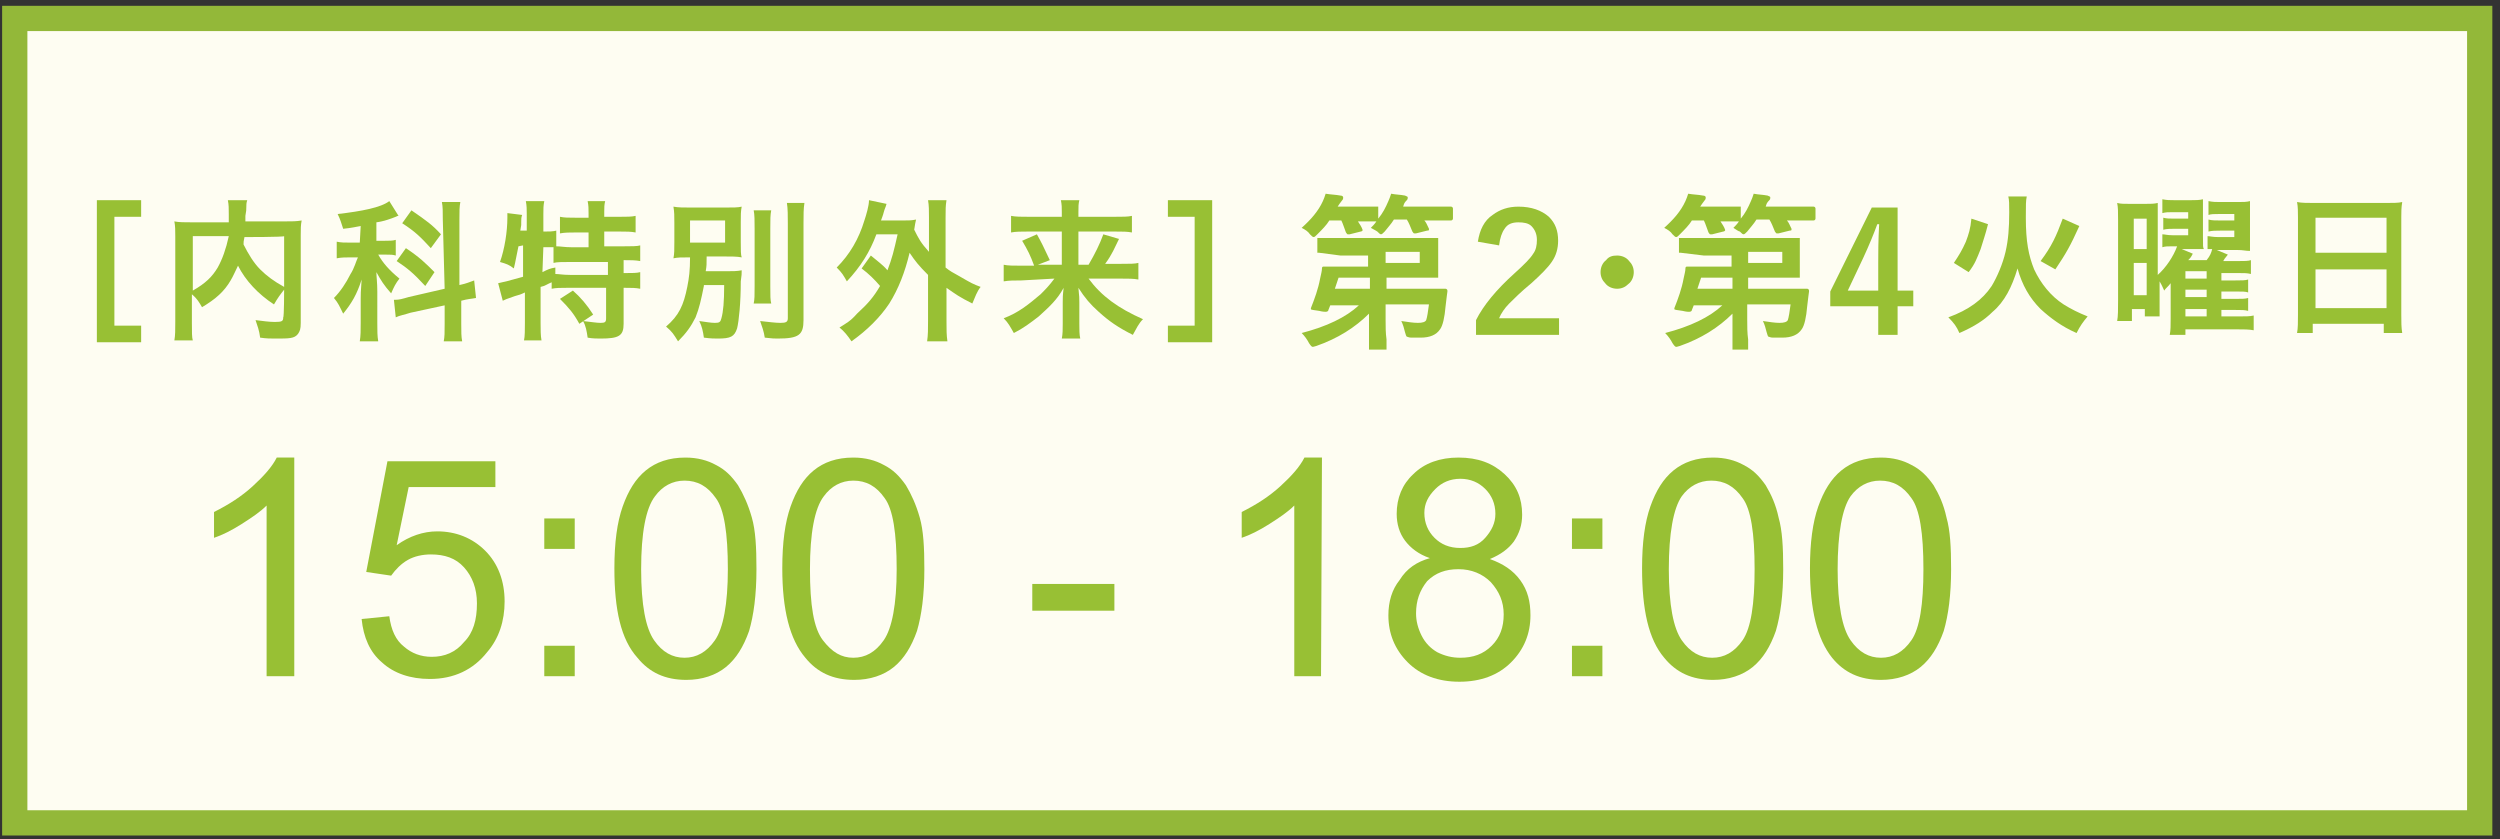 <?xml version="1.0" encoding="utf-8"?>
<!-- Generator: Adobe Illustrator 27.7.0, SVG Export Plug-In . SVG Version: 6.00 Build 0)  -->
<svg version="1.1" id="レイヤー_1" xmlns="http://www.w3.org/2000/svg" xmlns:xlink="http://www.w3.org/1999/xlink" x="0px"
	 y="0px" viewBox="0 0 271 91" style="enable-background:new 0 0 271 91;" xml:space="preserve">
<rect x="0" y="0" width="271" height="91" fill="#333333" stroke="none"/>
<style type="text/css">
	.st0{fill:#FEFDF2;stroke:#93B839;stroke-width:2.738;stroke-miterlimit:10;}
	.st1{fill:#98C034;}
</style>
<rect x="1.6" y="2" class="st0" width="267.2" height="87.2"/>
<path class="st1" d="M31.8,73.3h-2.9V54.8c-0.7,0.7-1.6,1.3-2.7,2c-1.1,0.7-2.1,1.2-3,1.5v-2.8c1.6-0.8,3-1.7,4.2-2.8
	s2.1-2.1,2.6-3.1h1.9V73.3z"/>
<path class="st1" d="M39.2,67.1l3-0.3c0.2,1.5,0.7,2.6,1.6,3.3c0.8,0.7,1.8,1.1,3,1.1c1.4,0,2.6-0.5,3.5-1.6c1-1,1.4-2.4,1.4-4.2
	c0-1.6-0.5-2.9-1.4-3.9c-0.9-1-2.1-1.4-3.6-1.4c-0.9,0-1.8,0.2-2.5,0.6s-1.3,1-1.8,1.7l-2.7-0.4L42,50h11.7v2.8h-9.4L43,59.1
	c1.4-1,2.9-1.5,4.4-1.5c2,0,3.8,0.7,5.2,2.1c1.4,1.4,2.1,3.3,2.1,5.5c0,2.1-0.6,4-1.9,5.5c-1.5,1.9-3.6,2.9-6.2,2.9
	c-2.1,0-3.9-0.6-5.2-1.8C40.1,70.7,39.4,69.1,39.2,67.1z"/>
<path class="st1" d="M59,59.5v-3.3h3.3v3.3H59z M59,73.3V70h3.3v3.3H59z"/>
<path class="st1" d="M66.6,61.6c0-2.8,0.3-5,0.9-6.7c0.6-1.7,1.4-3,2.5-3.9c1.1-0.9,2.5-1.4,4.3-1.4c1.3,0,2.4,0.3,3.3,0.8
	c1,0.5,1.7,1.2,2.4,2.2c0.6,1,1.1,2.1,1.5,3.5c0.4,1.4,0.5,3.2,0.5,5.6c0,2.8-0.3,5-0.8,6.7c-0.6,1.7-1.4,3-2.5,3.9
	c-1.1,0.9-2.6,1.4-4.3,1.4c-2.3,0-4-0.8-5.3-2.4C67.3,69.3,66.6,66.1,66.6,61.6z M69.5,61.7c0,3.9,0.5,6.4,1.4,7.7
	c0.9,1.3,2,1.9,3.3,1.9c1.3,0,2.4-0.6,3.3-1.9c0.9-1.3,1.4-3.9,1.4-7.7c0-3.9-0.4-6.5-1.3-7.7c-0.9-1.3-2-1.9-3.4-1.9
	c-1.3,0-2.4,0.6-3.2,1.7C70,55.1,69.5,57.8,69.5,61.7z"/>
<path class="st1" d="M84.8,61.6c0-2.8,0.3-5,0.9-6.7c0.6-1.7,1.4-3,2.5-3.9c1.1-0.9,2.5-1.4,4.3-1.4c1.3,0,2.4,0.3,3.3,0.8
	c1,0.5,1.7,1.2,2.4,2.2c0.6,1,1.1,2.1,1.5,3.5c0.4,1.4,0.5,3.2,0.5,5.6c0,2.8-0.3,5-0.8,6.7c-0.6,1.7-1.4,3-2.5,3.9
	c-1.1,0.9-2.6,1.4-4.3,1.4c-2.3,0-4-0.8-5.3-2.4C85.6,69.3,84.8,66.1,84.8,61.6z M87.8,61.7c0,3.9,0.4,6.4,1.4,7.7s2,1.9,3.3,1.9
	c1.3,0,2.4-0.6,3.3-1.9c0.9-1.3,1.4-3.9,1.4-7.7c0-3.9-0.4-6.5-1.3-7.7c-0.9-1.3-2-1.9-3.4-1.9c-1.3,0-2.4,0.6-3.2,1.7
	C88.3,55.1,87.8,57.8,87.8,61.7z"/>
<path class="st1" d="M111.9,66.2v-2.9h8.9v2.9H111.9z"/>
<path class="st1" d="M143.2,73.3h-2.9V54.8c-0.7,0.7-1.6,1.3-2.7,2c-1.1,0.7-2.1,1.2-3,1.5v-2.8c1.6-0.8,3-1.7,4.2-2.8
	c1.2-1.1,2.1-2.1,2.6-3.1h1.9L143.2,73.3L143.2,73.3z"/>
<path class="st1" d="M155,60.5c-1.2-0.4-2.1-1.1-2.7-1.9c-0.6-0.8-0.9-1.8-0.9-2.9c0-1.7,0.6-3.2,1.8-4.3c1.2-1.2,2.9-1.8,4.9-1.8
	c2.1,0,3.7,0.6,5,1.8c1.3,1.2,1.9,2.6,1.9,4.4c0,1.1-0.3,2-0.9,2.9c-0.6,0.8-1.4,1.4-2.6,1.9c1.4,0.5,2.5,1.2,3.3,2.3
	c0.8,1.1,1.1,2.3,1.1,3.8c0,2-0.7,3.7-2.1,5.1c-1.4,1.4-3.3,2.1-5.6,2.1c-2.3,0-4.2-0.7-5.6-2.1c-1.4-1.4-2.1-3.1-2.1-5.1
	c0-1.5,0.4-2.8,1.2-3.8C152.5,61.6,153.6,60.9,155,60.5z M153.5,66.5c0,0.8,0.2,1.6,0.6,2.4s1,1.4,1.7,1.8c0.8,0.4,1.6,0.6,2.5,0.6
	c1.4,0,2.5-0.4,3.4-1.3c0.9-0.9,1.3-2,1.3-3.4c0-1.4-0.5-2.5-1.4-3.5c-0.9-0.9-2.1-1.4-3.5-1.4c-1.4,0-2.5,0.4-3.4,1.3
	C153.9,64,153.5,65.1,153.5,66.5z M154.4,55.6c0,1.1,0.4,2,1.1,2.7c0.7,0.7,1.6,1.1,2.8,1.1c1.1,0,2-0.3,2.7-1.1s1.1-1.6,1.1-2.6
	c0-1.1-0.4-2-1.1-2.7c-0.7-0.7-1.6-1.1-2.7-1.1c-1.1,0-2,0.4-2.7,1.1C154.8,53.8,154.4,54.6,154.4,55.6z"/>
<path class="st1" d="M170.4,59.5v-3.3h3.3v3.3H170.4z M170.4,73.3V70h3.3v3.3H170.4z"/>
<path class="st1" d="M178,61.6c0-2.8,0.3-5,0.9-6.7c0.6-1.7,1.4-3,2.5-3.9c1.1-0.9,2.5-1.4,4.3-1.4c1.3,0,2.4,0.3,3.3,0.8
	c1,0.5,1.7,1.2,2.4,2.2c0.6,1,1.1,2.1,1.4,3.5c0.4,1.4,0.5,3.2,0.5,5.6c0,2.8-0.3,5-0.8,6.7c-0.6,1.7-1.4,3-2.5,3.9
	c-1.1,0.9-2.6,1.4-4.3,1.4c-2.3,0-4-0.8-5.3-2.4C178.7,69.3,178,66.1,178,61.6z M180.9,61.7c0,3.9,0.5,6.4,1.4,7.7
	c0.9,1.3,2,1.9,3.3,1.9c1.3,0,2.4-0.6,3.3-1.9c0.9-1.3,1.3-3.9,1.3-7.7c0-3.9-0.4-6.5-1.3-7.7c-0.9-1.3-2-1.9-3.4-1.9
	c-1.3,0-2.4,0.6-3.2,1.7C181.4,55.1,180.9,57.8,180.9,61.7z"/>
<path class="st1" d="M196.2,61.6c0-2.8,0.3-5,0.9-6.7c0.6-1.7,1.4-3,2.5-3.9c1.1-0.9,2.5-1.4,4.3-1.4c1.3,0,2.4,0.3,3.3,0.8
	c1,0.5,1.7,1.2,2.4,2.2c0.6,1,1.1,2.1,1.4,3.5c0.4,1.4,0.5,3.2,0.5,5.6c0,2.8-0.3,5-0.8,6.7c-0.6,1.7-1.4,3-2.5,3.9
	c-1.1,0.9-2.6,1.4-4.3,1.4c-2.3,0-4-0.8-5.3-2.4C197,69.3,196.2,66.1,196.2,61.6z M199.2,61.7c0,3.9,0.5,6.4,1.4,7.7
	c0.9,1.3,2,1.9,3.3,1.9c1.3,0,2.4-0.6,3.3-1.9c0.9-1.3,1.3-3.9,1.3-7.7c0-3.9-0.4-6.5-1.3-7.7c-0.9-1.3-2-1.9-3.4-1.9
	c-1.3,0-2.4,0.6-3.2,1.7C199.7,55.1,199.2,57.8,199.2,61.7z"/>
<g>
	<g>
		<path class="st1" d="M15.3,37.1h-4.8V21.7h4.8v1.8h-2.9v11.8h2.9V37.1z"/>
		<path class="st1" d="M30.8,31.4c-0.4,0.5-0.7,0.9-1.1,1.6c-1.7-1.1-3.1-2.6-3.9-4.2c-0.3,0.6-0.5,1.1-0.8,1.6
			c-0.7,1.2-1.6,2-3.1,2.9c-0.3-0.5-0.5-0.9-1.1-1.4V35c0,1,0,1.6,0.1,1.9h-2c0.1-0.5,0.1-1.2,0.1-2v-9.3c0-0.6,0-1.1-0.1-1.6
			c0.5,0.1,1.1,0.1,1.9,0.1h4c0-0.4,0-0.6,0-0.9c0-0.6,0-1-0.1-1.5h2.1c-0.1,0.3-0.1,0.5-0.1,0.8c0,0.3,0,0.3-0.1,0.9
			c0,0.4,0,0.4,0,0.6h4.2c0.9,0,1.3,0,1.9-0.1c-0.1,0.5-0.1,0.9-0.1,1.6V35c0,0.7-0.1,0.9-0.3,1.2c-0.4,0.5-0.9,0.5-2.5,0.5
			c-0.5,0-0.9,0-1.6-0.1c-0.1-0.8-0.3-1.3-0.5-1.9c0.8,0.1,1.5,0.2,2.1,0.2c0.8,0,0.9-0.1,0.9-0.5C30.8,34.4,30.8,31.4,30.8,31.4z
			 M20.9,31.5c1.4-0.8,2.1-1.5,2.7-2.5c0.5-0.9,0.9-2,1.2-3.4h-3.9V31.5z M26.5,25.7c-0.1,0.5-0.1,0.5-0.1,0.8c0.5,1,1.1,2,1.8,2.7
			c0.7,0.7,1.5,1.3,2.6,1.9v-5.5C30.8,25.7,26.5,25.7,26.5,25.7z"/>
		<path class="st1" d="M39.1,24.5c-0.6,0.1-0.9,0.2-1.9,0.3c-0.2-0.6-0.3-1-0.6-1.6c2.6-0.3,4.7-0.7,5.6-1.4l1,1.6
			c-0.1,0-0.1,0-0.3,0.1c-0.5,0.2-1.3,0.5-2.1,0.6v2h0.9c0.5,0,0.9,0,1.2-0.1v1.7c-0.3-0.1-0.6-0.1-1.1-0.1h-0.8
			c0.5,0.9,1.2,1.7,2.3,2.6c-0.4,0.5-0.6,0.9-0.9,1.6c-0.8-0.9-1.1-1.4-1.6-2.3c0,0.5,0.1,1.1,0.1,2.1V35c0,0.9,0,1.4,0.1,2H39
			c0.1-0.6,0.1-1.2,0.1-2v-2.6c0-0.4,0-0.8,0.1-2.1c-0.5,1.6-1.1,2.6-2,3.7c-0.4-0.8-0.5-1.1-1-1.7c0.7-0.7,1.3-1.6,1.8-2.6
			c0.4-0.6,0.6-1.4,0.8-1.8H38c-0.5,0-1,0-1.5,0.1v-1.8c0.5,0.1,0.8,0.1,1.5,0.1h1L39.1,24.5C39,24.5,39.1,24.5,39.1,24.5z M48,23.8
			c0-0.9,0-1.4-0.1-1.9h2c-0.1,0.5-0.1,1-0.1,1.9v7.1c0.9-0.2,1-0.3,1.6-0.5l0.2,1.9c-0.5,0.1-0.9,0.1-1.6,0.3H50v2.5
			c0,0.9,0,1.4,0.1,1.9h-2c0.1-0.5,0.1-0.9,0.1-1.9v-2l-3.7,0.8c-0.6,0.2-1.2,0.3-1.6,0.5l-0.2-1.9h0.1c0.5,0,0.8-0.1,1.5-0.3
			l3.9-0.9L48,23.8C48.1,23.8,48,23.8,48,23.8z M44,26.9c1.5,1,2.1,1.6,3.1,2.6l-1,1.5c-1.3-1.4-1.9-1.9-3.1-2.7L44,26.9z
			 M44.6,22.8c1.6,1.1,2.3,1.6,3.2,2.6l-1.1,1.5c-1.1-1.2-1.7-1.8-3.1-2.7L44.6,22.8z"/>
		<path class="st1" d="M56.2,26.7c-0.2,0.9-0.3,1.6-0.5,2.4c-0.5-0.4-0.8-0.5-1.5-0.7c0.5-1.4,0.8-3.3,0.8-4.8c0-0.1,0-0.2,0-0.5
			l1.6,0.2c-0.1,0.3-0.1,0.4-0.1,0.8v0.3L56.4,25h0.7v-1.8c0-0.5,0-0.9-0.1-1.4H59c-0.1,0.5-0.1,0.8-0.1,1.4v1.9H59
			c0.5,0,0.9,0,1.3-0.1v1.7c0.5,0,0.9,0.1,1.6,0.1h1.9v-1.6h-1.4c-0.6,0-1.2,0-1.7,0.1v-1.8c0.5,0.1,0.9,0.1,1.7,0.1h1.4v-0.5
			c0-0.5,0-0.8-0.1-1.3h1.9c-0.1,0.4-0.1,0.7-0.1,1.2v0.5h1.7c0.7,0,1.3,0,1.7-0.1v1.8c-0.5-0.1-1-0.1-1.7-0.1h-1.7v1.6h2.1
			c0.8,0,1.5,0,1.8-0.1v1.7c-0.5-0.1-1.1-0.1-1.7-0.1h-0.1v1.4h0.2c0.8,0,1.2,0,1.6-0.1v1.8c-0.5-0.1-0.9-0.1-1.6-0.1h-0.2v3.9
			c0,1.3-0.5,1.6-2.5,1.6c-0.3,0-0.9,0-1.4-0.1c-0.1-0.7-0.2-1.3-0.5-1.8c0.9,0.1,1.5,0.2,1.9,0.2c0.5,0,0.6-0.1,0.6-0.5v-3.3h-4.3
			c-0.7,0-1.1,0-1.6,0.1v-0.7c-0.5,0.2-0.7,0.4-1.2,0.5v3.9c0,0.7,0,1.4,0.1,1.9h-1.9c0.1-0.4,0.1-1.2,0.1-1.9v-3.3
			c-0.4,0.2-0.7,0.3-1.1,0.4c-0.9,0.3-1.1,0.4-1.3,0.5l-0.5-1.9c0.5-0.1,1.3-0.3,2.7-0.7v-3.4L56.2,26.7L56.2,26.7z M58.8,29.5
			c0.6-0.3,0.8-0.4,1.4-0.5v0.7c0.4,0,0.8,0.1,1.6,0.1h4.1v-1.4h-4.1c-0.9,0-1.4,0-1.8,0.1v-1.7c-0.4,0-0.5,0-0.8,0h-0.3L58.8,29.5
			L58.8,29.5z M62.1,31.5c0.8,0.7,1.5,1.5,2.2,2.6l-1.5,1c-0.6-1.1-1.1-1.7-2.1-2.7L62.1,31.5z"/>
		<path class="st1" d="M76.3,31c-0.3,1.5-0.5,2.4-0.9,3.4c-0.5,1-1,1.7-1.9,2.6c-0.5-0.8-0.6-1-1.3-1.6c1.4-1.2,1.9-2.3,2.3-4.3
			c0.2-1,0.3-1.8,0.3-3.2c-1,0-1.3,0-1.8,0.1c0.1-0.5,0.1-0.9,0.1-1.8v-2c0-0.8,0-1.2-0.1-1.8c0.5,0.1,1.1,0.1,2.1,0.1h3.3
			c1.1,0,1.6,0,2-0.1c-0.1,0.5-0.1,0.9-0.1,1.7v2.1c0,1,0,1.4,0.1,1.7c-0.5-0.1-1.1-0.1-2.1-0.1h-1.7c0,0.9,0,1-0.1,1.6h2.3
			c0.6,0,1.1,0,1.6-0.1c0,0.4,0,0.5-0.1,1.2c0,2.3-0.2,4.3-0.4,5.1c-0.3,0.9-0.7,1.1-2.1,1.1c-0.4,0-0.7,0-1.5-0.1
			c-0.1-0.7-0.2-1.2-0.5-1.8c0.7,0.1,1.3,0.2,1.7,0.2c0.5,0,0.6-0.1,0.7-0.5c0.2-0.7,0.3-1.8,0.3-3.6h-2.2L76.3,31L76.3,31z
			 M74.8,26.3h3.8v-2.4h-3.8V26.3z M83.6,22.8c-0.1,0.5-0.1,1-0.1,2V31c0,1.1,0,1.5,0.1,1.9h-1.9c0.1-0.5,0.1-0.8,0.1-1.9v-6.2
			c0-0.9,0-1.5-0.1-2C81.6,22.8,83.6,22.8,83.6,22.8z M87.2,22c-0.1,0.6-0.1,1.3-0.1,2.2v10.5c0,1.6-0.5,2-2.8,2
			c-0.4,0-0.5,0-1.4-0.1c-0.1-0.7-0.3-1.2-0.5-1.8c0.9,0.1,1.7,0.2,2.2,0.2c0.6,0,0.8-0.1,0.8-0.5V24.2c0-0.8,0-1.6-0.1-2.2H87.2z"
			/>
		<path class="st1" d="M94.4,27.7c0.7,0.6,1.3,1,1.8,1.6c0.5-1.3,0.7-2.1,1.1-3.9H95c-0.7,1.9-1.7,3.5-3.2,5.1
			c-0.4-0.7-0.5-0.9-1.1-1.5c1.4-1.4,2.4-3.1,3-5.1c0.2-0.6,0.5-1.6,0.5-2.2l1.9,0.4c-0.1,0.4-0.2,0.5-0.3,0.9
			c-0.1,0.4-0.2,0.6-0.3,0.9h2.4c0.6,0,0.9,0,1.4-0.1c-0.1,0.4-0.1,0.5-0.2,1.1c0.5,1,0.7,1.4,1.6,2.4v-3.7c0-0.8,0-1.3-0.1-1.9h2
			c-0.1,0.6-0.1,1-0.1,1.9V29c0.5,0.4,0.7,0.5,1.6,1c1.2,0.7,1.4,0.8,2.2,1.1c-0.4,0.5-0.6,1.1-0.9,1.8c-1.4-0.7-1.8-1-2.8-1.7v3.6
			c0,1,0,1.5,0.1,2.2h-2.2c0.1-0.7,0.1-1.3,0.1-2.2v-5c-1-1-1.4-1.5-2-2.4c-0.5,2.1-1.2,3.9-2.2,5.5c-1,1.5-2.4,2.9-4.1,4.1
			c-0.4-0.6-0.8-1.1-1.3-1.5c0.8-0.5,1.2-0.7,1.9-1.5c1.2-1.1,1.8-1.8,2.5-3c-0.6-0.7-1.2-1.3-2-1.9L94.4,27.7z"/>
		<path class="st1" d="M110.7,30.4c-0.8,0-1.3,0-1.9,0.1v-1.8c0.5,0.1,1,0.1,1.9,0.1h1.4c-0.4-1.1-0.7-1.7-1.3-2.7l1.6-0.7
			c0.5,0.9,0.7,1.3,1.4,2.8l-1.3,0.5h2.6v-3.6h-3.7c-0.7,0-1.3,0-1.8,0.1v-1.8c0.5,0.1,1.1,0.1,1.9,0.1h3.6V23c0-0.5,0-0.8-0.1-1.3
			h2c-0.1,0.4-0.1,0.7-0.1,1.3v0.5h3.9c0.9,0,1.5,0,1.9-0.1v1.8c-0.5-0.1-1-0.1-1.8-0.1h-4v3.6h1.1c0.7-1.2,1.2-2.2,1.6-3.3l1.7,0.5
			c-0.5,1-0.7,1.6-1.5,2.7h1.7c1,0,1.5,0,1.9-0.1v1.8c-0.5-0.1-1.1-0.1-2-0.1H118c1.4,1.9,3.2,3.2,5.9,4.4c-0.5,0.5-0.7,1-1.1,1.7
			c-1.6-0.8-2.6-1.5-3.7-2.5c-0.9-0.8-1.5-1.5-2.2-2.6c0.1,0.9,0.1,1.2,0.1,1.6v2.3c0,0.6,0,1.2,0.1,1.6h-2c0.1-0.5,0.1-1,0.1-1.6
			v-2.3c0-0.5,0-0.8,0.1-1.6c-0.7,1.3-1.6,2.1-2.7,3.1c-0.9,0.7-1.7,1.3-2.7,1.8c-0.4-0.7-0.6-1.1-1.1-1.6c1.6-0.6,2.7-1.5,4-2.6
			c0.5-0.5,0.9-0.9,1.5-1.7L110.7,30.4L110.7,30.4L110.7,30.4z"/>
		<path class="st1" d="M129.5,35.3V23.5h-2.9v-1.8h4.8v15.4h-4.8v-1.8H129.5z"/>
	</g>
	<g>
		<path class="st1" d="M219.7,21.3c-0.1,0.5-0.1,0.8-0.1,2.3c0,2.6,0.3,4.1,0.9,5.6c0.7,1.5,1.8,2.9,3.2,3.8
			c0.8,0.5,1.6,0.9,2.6,1.3c-0.5,0.6-0.8,1-1.2,1.8c-1.6-0.7-2.8-1.6-3.9-2.6c-1.2-1.2-2-2.6-2.5-4.4c-0.6,2-1.4,3.6-2.7,4.7
			c-0.9,0.9-2,1.6-3.6,2.3c-0.3-0.7-0.6-1.1-1.2-1.7c2.2-0.8,3.7-1.9,4.7-3.4c0.6-1,1.2-2.4,1.5-3.7c0.3-1.3,0.4-2.6,0.4-4.3
			c0-0.9,0-1.3-0.1-1.7L219.7,21.3L219.7,21.3L219.7,21.3z M211.8,28.5c0.6-0.9,0.9-1.4,1.3-2.3c0.3-0.8,0.5-1.4,0.6-2.5l1.8,0.6
			c-0.3,1.2-0.5,1.7-0.8,2.7c-0.4,1-0.6,1.6-1.3,2.5L211.8,28.5z M221.2,28.3c1.2-1.6,1.7-2.7,2.4-4.6l1.8,0.8
			c-1,2.2-1.4,2.9-2.6,4.7L221.2,28.3z"/>
		<path class="st1" d="M240.8,34.3h1.9c0.7,0,1.2,0,1.6-0.1v1.6c-0.5-0.1-1.1-0.1-1.8-0.1h-5.6v0.6h-1.7c0.1-0.5,0.1-1,0.1-1.8v-2.2
			c0-0.3,0-0.8,0-1.6c-0.3,0.4-0.5,0.5-0.7,0.8c-0.2-0.4-0.2-0.5-0.5-1v2.3c0,0.8,0,1,0,1.5h-1.6v-0.8h-1.4v1.3h-1.6
			c0.1-0.5,0.1-1.3,0.1-2.2v-8.7c0-1,0-1.4-0.1-1.9c0.4,0.1,0.7,0.1,1.4,0.1h1.6c0.6,0,1,0,1.4-0.1c0,0.3,0,0.3,0,1.7v6.1
			c0.9-0.8,1.7-2,2.1-3.1h-0.5c-0.5,0-0.8,0-1.1,0.1v-1.4c0.3,0,0.5,0.1,1.1,0.1h1.7v-0.7h-1.4c-0.5,0-0.9,0-1.3,0.1v-1.3
			c0.4,0.1,0.6,0.1,1.3,0.1h1.4V23h-1.7c-0.5,0-0.7,0-1.1,0.1v-1.5c0.5,0.1,0.8,0.1,1.3,0.1h1.8c0.5,0,0.9,0,1.3-0.1
			c0,0.3,0,0.3,0,1.4v2.6c0,1.2,0,1.2,0.1,1.4c-0.5,0-0.7,0-1.3,0h-1.1l1.2,0.5c-0.2,0.4-0.3,0.5-0.5,0.7h2c0.4-0.5,0.5-0.8,0.6-1.2
			c-0.3,0-0.4,0-0.5,0v-1.4c0.3,0,0.5,0.1,1.2,0.1h1.7v-0.7h-1.5c-0.5,0-0.9,0-1.3,0.1v-1.3c0.4,0.1,0.7,0.1,1.3,0.1h1.5v-0.7h-1.7
			c-0.5,0-0.8,0-1.1,0.1v-1.5c0.5,0.1,0.8,0.1,1.3,0.1h1.9c0.6,0,0.9,0,1.3-0.1c0,0.4,0,0.7,0,1.4v2.6c0,0.7,0,1.1,0,1.4
			c-0.5,0-0.7-0.1-1.4-0.1h-2.2l1.2,0.5c-0.4,0.5-0.4,0.5-0.5,0.7h1.6c0.7,0,1.1,0,1.4-0.1v1.5c-0.4-0.1-0.7-0.1-1.4-0.1h-1.8v0.8
			h1.5c0.7,0,1.1,0,1.4-0.1v1.4c-0.3-0.1-0.6-0.1-1.4-0.1h-1.5v0.8h1.5c0.7,0,1.1,0,1.4-0.1v1.4c-0.4-0.1-0.6-0.1-1.4-0.1h-1.5
			L240.8,34.3L240.8,34.3z M231.3,27h1.4v-3.3h-1.4V27z M231.3,32h1.4v-3.5h-1.4V32z M239.2,30.2v-0.8h-2.3v0.8H239.2z M236.9,32.2
			h2.3v-0.8h-2.3V32.2z M236.9,34.3h2.3v-0.8h-2.3V34.3z"/>
		<path class="st1" d="M249.1,23.6c0-0.6,0-1.2-0.1-1.7c0.5,0.1,1.1,0.1,1.8,0.1h7.9c0.7,0,1.3,0,1.7-0.1c-0.1,0.6-0.1,1.1-0.1,1.6
			v10.6c0,0.8,0,1.4,0.1,2h-2v-1h-7.7v1H249c0.1-0.5,0.1-1.2,0.1-2L249.1,23.6L249.1,23.6z M251,27.4h7.7v-3.8H251V27.4z M251,33.4
			h7.7v-4.2H251V33.4z"/>
		<g>
			<path class="st1" d="M148.6,24.7c0.2-0.2,0.4-0.4,0.6-0.7l-2,0c0.2,0.3,0.4,0.6,0.5,0.9c0,0.1,0,0.1,0,0.1c0,0-0.1,0.1-0.2,0.1
				l-1.2,0.3c-0.1,0-0.2,0-0.2,0c-0.1,0-0.1-0.1-0.2-0.2c-0.2-0.5-0.3-0.9-0.5-1.3h-1.3c-0.3,0.5-0.8,1-1.3,1.5
				c-0.2,0.2-0.3,0.3-0.4,0.3c-0.1,0-0.2-0.1-0.4-0.3c-0.2-0.3-0.5-0.5-0.9-0.7c1-0.9,1.8-1.8,2.3-2.9c0.1-0.2,0.2-0.5,0.3-0.8
				c0.6,0.1,1.1,0.1,1.6,0.2c0.2,0,0.3,0.1,0.3,0.2c0,0.1,0,0.2-0.1,0.3c-0.1,0.1-0.2,0.3-0.3,0.4l-0.2,0.3h2.1l2.1,0
				c0.1,0,0.2,0,0.2,0c0,0,0,0.1,0,0.2v1.1c0.5-0.6,0.8-1.2,1.1-1.9c0.1-0.2,0.2-0.5,0.3-0.8c0.5,0.1,1,0.1,1.5,0.2
				c0.2,0.1,0.3,0.1,0.3,0.2c0,0.1,0,0.2-0.1,0.3c-0.1,0.1-0.2,0.2-0.3,0.4l-0.1,0.3h2.6l2.6,0c0.1,0,0.2,0.1,0.2,0.2v1.1
				c0,0.1-0.1,0.2-0.2,0.2l-2.6,0h-0.3c0.2,0.2,0.3,0.5,0.5,0.9c0,0.1,0,0.1,0,0.1c0,0.1-0.1,0.1-0.2,0.1l-1.2,0.3
				c-0.1,0-0.2,0-0.2,0c-0.1,0-0.1-0.1-0.2-0.2c-0.2-0.5-0.4-1-0.6-1.3h-1.4c-0.3,0.5-0.7,0.9-1,1.3c-0.2,0.2-0.3,0.3-0.4,0.3
				c-0.1,0-0.2-0.1-0.4-0.3C149.3,25.1,149,24.9,148.6,24.7z M143,27.4c-0.1,0-0.2,0-0.2,0c0,0,0-0.1,0-0.2V26c0-0.1,0-0.2,0-0.2
				c0,0,0.1,0,0.2,0l2.4,0h7.4l2.9,0c0.1,0,0.2,0,0.2,0c0,0,0,0.1,0,0.2l0,1.3v1.2l0,1.4c0,0.1,0,0.2,0,0.2c0,0-0.1,0-0.2,0l-2.9,0
				h-2.5l0,1.2h3.9l2.5,0c0.1,0,0.2,0.1,0.2,0.2c0,0,0,0,0,0.1c0,0.1-0.1,0.6-0.2,1.6c-0.1,1.2-0.3,2.1-0.6,2.5
				c-0.4,0.6-1.1,0.9-2.1,0.9c-0.4,0-0.8,0-1,0c-0.3,0-0.4-0.1-0.5-0.1c-0.1-0.1-0.1-0.2-0.2-0.5c-0.1-0.4-0.2-0.8-0.4-1.2
				c0.7,0.1,1.3,0.2,1.8,0.2c0.5,0,0.8-0.1,0.9-0.3c0.1-0.3,0.2-0.9,0.3-1.7h-4.7l0,1.7c0,0.7,0,1.4,0.1,2.1c0,0.6,0,0.8,0,0.9
				c0,0.1,0,0.2,0,0.2c0,0-0.1,0-0.2,0h-1.5c-0.1,0-0.1,0-0.2,0c0,0,0-0.1,0-0.2l0-2c0-0.2,0-0.5,0-1l0-0.7
				c-1.5,1.5-3.4,2.7-5.7,3.5c-0.3,0.1-0.4,0.1-0.4,0.1c-0.1,0-0.2-0.1-0.4-0.4c-0.2-0.4-0.5-0.8-0.8-1.1c2.7-0.7,4.8-1.7,6.2-3
				h-3.1l-0.2,0.5c0,0.1-0.1,0.2-0.3,0.2c-0.1,0-0.3,0-0.7-0.1c-0.6-0.1-0.9-0.1-0.9-0.2c0,0,0,0,0-0.1c0.4-1,0.8-2.1,1-3.2
				c0.1-0.5,0.2-0.8,0.2-1.1c0-0.2,0.1-0.2,0.2-0.2l2.4,0h2.4l0-1.2h-3L143,27.4z M144.7,31.3h3.8l0-1.2h-3.4L144.7,31.3z M154,27.3
				h-3.8l0,1.2h3.7V27.3z"/>
			<path class="st1" d="M160.2,26.2c0.2-1.3,0.7-2.3,1.6-2.9c0.8-0.6,1.7-0.9,2.8-0.9c1.4,0,2.5,0.4,3.3,1.1c0.7,0.7,1,1.5,1,2.6
				c0,0.8-0.2,1.6-0.7,2.3c-0.4,0.6-1.2,1.4-2.2,2.3c-1.1,0.9-1.9,1.7-2.4,2.2c-0.5,0.5-0.9,1.1-1.1,1.6h6.5v1.8h-9v-1.6
				c0.8-1.6,2.2-3.3,4.2-5.1c1-0.9,1.7-1.6,2-2.1c0.3-0.4,0.4-0.9,0.4-1.5c0-0.6-0.2-1.1-0.6-1.5c-0.3-0.3-0.8-0.4-1.4-0.4
				c-0.7,0-1.2,0.2-1.5,0.7c-0.3,0.4-0.5,1-0.6,1.8L160.2,26.2z"/>
			<path class="st1" d="M175.3,27.7c0.5,0,1,0.2,1.3,0.6c0.3,0.3,0.5,0.7,0.5,1.2c0,0.5-0.2,1-0.6,1.3c-0.3,0.3-0.7,0.5-1.2,0.5
				c-0.5,0-1-0.2-1.3-0.6c-0.3-0.3-0.5-0.7-0.5-1.2c0-0.5,0.2-1,0.6-1.3C174.4,27.8,174.8,27.7,175.3,27.7z"/>
			<path class="st1" d="M187.9,24.7c0.2-0.2,0.4-0.4,0.6-0.7l-2,0c0.2,0.3,0.4,0.6,0.5,0.9c0,0.1,0,0.1,0,0.1c0,0-0.1,0.1-0.2,0.1
				l-1.2,0.3c-0.1,0-0.2,0-0.2,0c-0.1,0-0.1-0.1-0.2-0.2c-0.2-0.5-0.3-0.9-0.5-1.3h-1.3c-0.3,0.5-0.8,1-1.3,1.5
				c-0.2,0.2-0.3,0.3-0.4,0.3c-0.1,0-0.2-0.1-0.4-0.3c-0.2-0.3-0.5-0.5-0.9-0.7c1-0.9,1.8-1.8,2.3-2.9c0.1-0.2,0.2-0.5,0.3-0.8
				c0.6,0.1,1.1,0.1,1.6,0.2c0.2,0,0.3,0.1,0.3,0.2c0,0.1,0,0.2-0.1,0.3c-0.1,0.1-0.2,0.3-0.3,0.4l-0.2,0.3h2.1l2.1,0
				c0.1,0,0.2,0,0.2,0c0,0,0,0.1,0,0.2v1.1c0.5-0.6,0.8-1.2,1.1-1.9c0.1-0.2,0.2-0.5,0.3-0.8c0.5,0.1,1,0.1,1.5,0.2
				c0.2,0.1,0.3,0.1,0.3,0.2c0,0.1,0,0.2-0.1,0.3c-0.1,0.1-0.2,0.2-0.3,0.4l-0.1,0.3h2.6l2.6,0c0.1,0,0.2,0.1,0.2,0.2v1.1
				c0,0.1-0.1,0.2-0.2,0.2l-2.6,0h-0.3c0.2,0.2,0.3,0.5,0.5,0.9c0,0.1,0,0.1,0,0.1c0,0.1-0.1,0.1-0.2,0.1l-1.2,0.3
				c-0.1,0-0.2,0-0.2,0c-0.1,0-0.1-0.1-0.2-0.2c-0.2-0.5-0.4-1-0.6-1.3h-1.4c-0.3,0.5-0.7,0.9-1,1.3c-0.2,0.2-0.3,0.3-0.4,0.3
				c-0.1,0-0.2-0.1-0.4-0.3C188.5,25.1,188.2,24.9,187.9,24.7z M182.2,27.4c-0.1,0-0.2,0-0.2,0c0,0,0-0.1,0-0.2V26
				c0-0.1,0-0.2,0-0.2c0,0,0.1,0,0.2,0l2.4,0h7.4l2.9,0c0.1,0,0.2,0,0.2,0c0,0,0,0.1,0,0.2l0,1.3v1.2l0,1.4c0,0.1,0,0.2,0,0.2
				c0,0-0.1,0-0.2,0l-2.9,0h-2.5l0,1.2h3.9l2.5,0c0.1,0,0.2,0.1,0.2,0.2c0,0,0,0,0,0.1c0,0.1-0.1,0.6-0.2,1.6
				c-0.1,1.2-0.3,2.1-0.6,2.5c-0.4,0.6-1.1,0.9-2.1,0.9c-0.4,0-0.8,0-1,0c-0.3,0-0.4-0.1-0.5-0.1c-0.1-0.1-0.1-0.2-0.2-0.5
				c-0.1-0.4-0.2-0.8-0.4-1.2c0.7,0.1,1.3,0.2,1.8,0.2c0.5,0,0.8-0.1,0.9-0.3c0.1-0.3,0.2-0.9,0.3-1.7h-4.7l0,1.7
				c0,0.7,0,1.4,0.1,2.1c0,0.6,0,0.8,0,0.9c0,0.1,0,0.2,0,0.2c0,0-0.1,0-0.2,0H188c-0.1,0-0.1,0-0.2,0c0,0,0-0.1,0-0.2l0-2
				c0-0.2,0-0.5,0-1l0-0.7c-1.5,1.5-3.4,2.7-5.7,3.5c-0.3,0.1-0.4,0.1-0.4,0.1c-0.1,0-0.2-0.1-0.4-0.4c-0.2-0.4-0.5-0.8-0.8-1.1
				c2.7-0.7,4.8-1.7,6.2-3h-3.1l-0.2,0.5c0,0.1-0.1,0.2-0.3,0.2c-0.1,0-0.3,0-0.7-0.1c-0.6-0.1-0.9-0.1-0.9-0.2c0,0,0,0,0-0.1
				c0.4-1,0.8-2.1,1-3.2c0.1-0.5,0.2-0.8,0.2-1.1c0-0.2,0.1-0.2,0.2-0.2l2.4,0h2.4l0-1.2h-3L182.2,27.4z M184,31.3h3.8l0-1.2h-3.4
				L184,31.3z M193.3,27.3h-3.8l0,1.2h3.7V27.3z"/>
			<path class="st1" d="M205.7,22.5v9h1.7v1.7h-1.7v3.1h-2.1v-3.1h-5.2v-1.6l4.5-9.1H205.7z M203.6,31.5v-3c0-1,0-2.4,0.1-4.2h-0.2
				c-0.4,1.1-0.9,2.3-1.5,3.6l-1.7,3.6H203.6z"/>
		</g>
	</g>
</g>
</svg>
